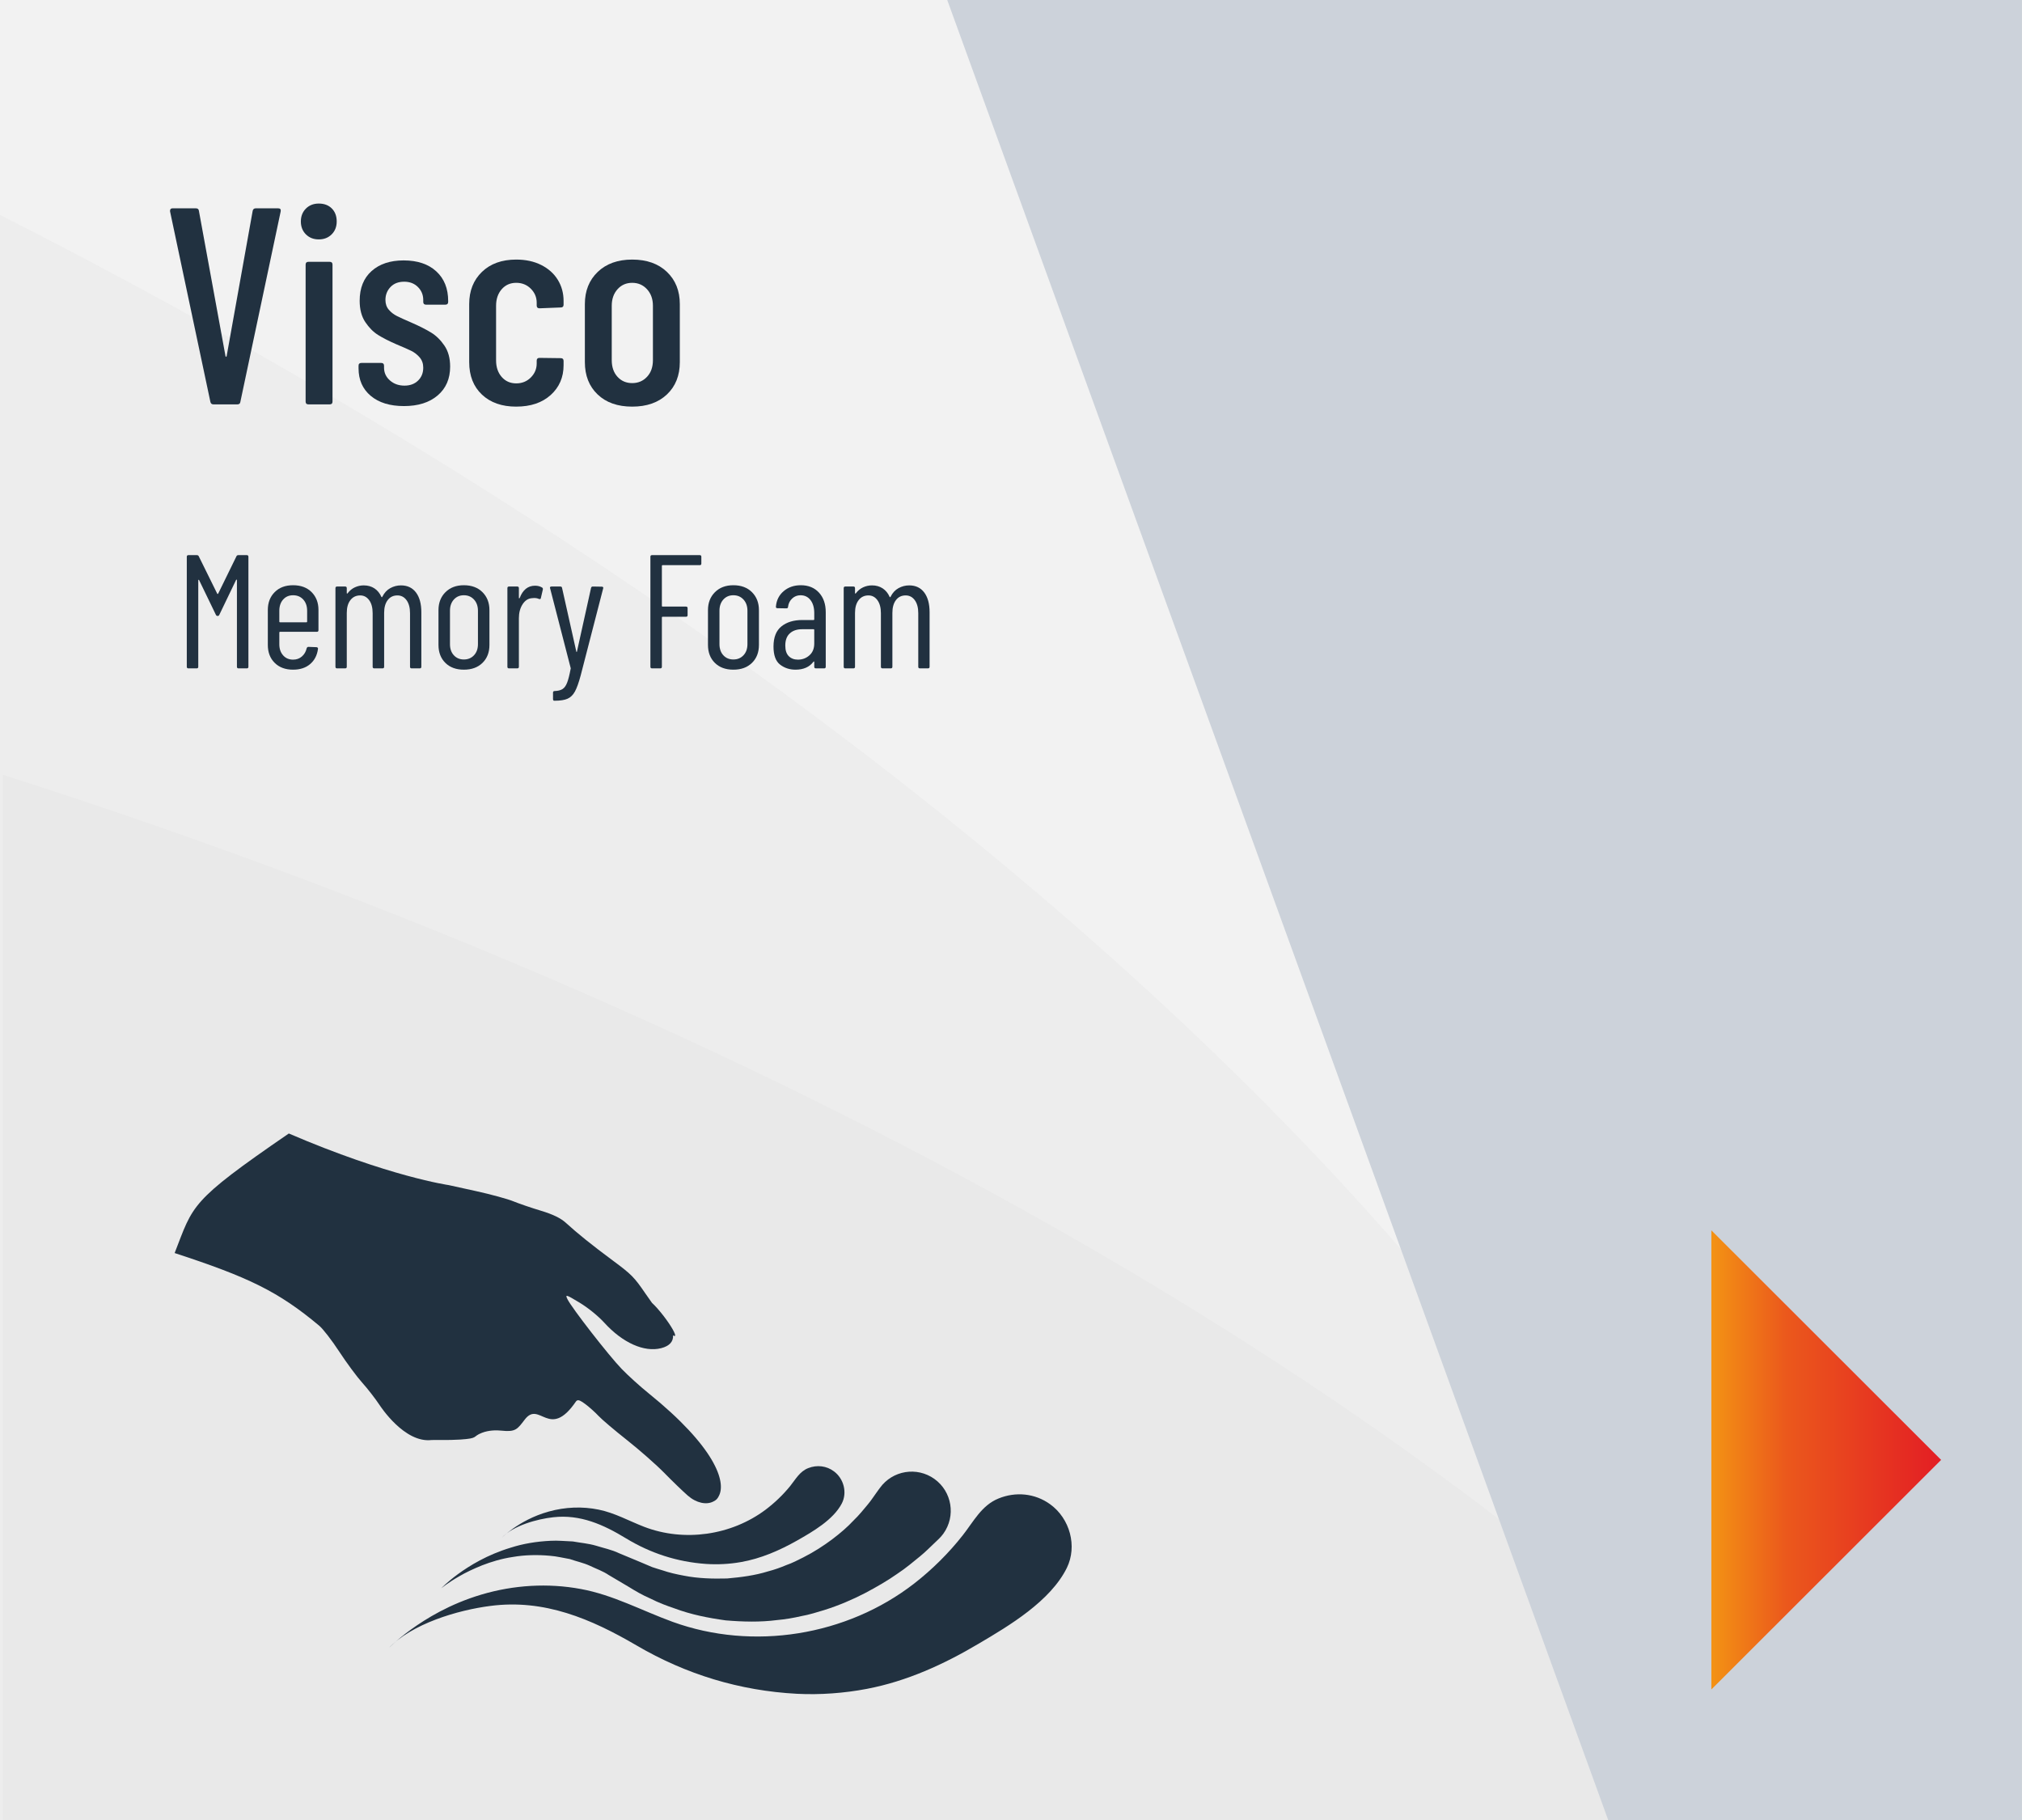 <?xml version="1.0" encoding="UTF-8"?>
<!DOCTYPE svg PUBLIC "-//W3C//DTD SVG 1.1//EN" "http://www.w3.org/Graphics/SVG/1.1/DTD/svg11.dtd">
<!-- Creator: CorelDRAW Home & Student 2019 -->
<svg xmlns="http://www.w3.org/2000/svg" xml:space="preserve" width="300px" height="270px" version="1.1" style="shape-rendering:geometricPrecision; text-rendering:geometricPrecision; image-rendering:optimizeQuality; fill-rule:evenodd; clip-rule:evenodd"
viewBox="0 0 177.725 159.952"
 xmlns:xlink="http://www.w3.org/1999/xlink">
 <defs>
  <style type="text/css">
   <![CDATA[
    .fil8 {fill:#213140}
    .fil4 {fill:#CCD2DA}
    .fil3 {fill:#E6CE95}
    .fil1 {fill:#EAEAEA}
    .fil0 {fill:#F2F2F2}
    .fil6 {fill:#213140;fill-rule:nonzero}
    .fil7 {fill:#213140;fill-rule:nonzero}
    .fil2 {fill:#E8E8E8;fill-opacity:0.502}
    .fil5 {fill:url(#id0)}
   ]]>
  </style>
  <linearGradient id="id0" gradientUnits="userSpaceOnUse" x1="170.586" y1="233.798" x2="150.398" y2="233.798">
   <stop offset="0" style="stop-opacity:1; stop-color:#E31E24"/>
   <stop offset="0.671" style="stop-opacity:1; stop-color:#EB581C"/>
   <stop offset="1" style="stop-opacity:1; stop-color:#F39314"/>
  </linearGradient>
 </defs>
 <g id="Ebene_x0020_1">
  <rect class="fil0" width="177.724" height="159.952"/>
  <path class="fil1" d="M0.25 68.097c71.072,22.687 128.944,56.827 160.565,91.855l-160.565 0 0 -91.855z"/>
  <path class="fil2" d="M0 18.889c80.964,41.123 139.162,95.766 153.596,141.063l-153.596 0 0 -141.063z"/>
  <path class="fil3" d="M106.098 0l58.313 159.952 -17.971 0 -58.313 -159.952 17.971 0z"/>
  <path class="fil4" d="M83.258 0l58.094 159.952 36.372 0 0 -159.952 -94.466 0z"/>
  <path class="fil5" d="M170.616 128.304l-20.195 -20.175 0 40.35 20.195 -20.175z"/>
  <path class="fil6" d="M18.763 35.54c-0.147,0 -0.238,-0.074 -0.271,-0.221l-3.545 -16.741 0 -0.049c0,-0.148 0.074,-0.221 0.222,-0.221l2.043 0c0.164,0 0.255,0.073 0.271,0.221l2.339 12.777c0.016,0.033 0.033,0.049 0.049,0.049 0.016,0 0.033,-0.016 0.049,-0.049l2.29 -12.777c0.033,-0.148 0.123,-0.221 0.271,-0.221l1.969 0c0.181,0 0.254,0.09 0.222,0.27l-3.545 16.741c-0.017,0.147 -0.107,0.221 -0.271,0.221l-2.093 0z"/>
  <path id="1" class="fil6" d="M28.02 21.04c-0.46,0 -0.837,-0.148 -1.133,-0.443 -0.295,-0.295 -0.443,-0.673 -0.443,-1.132 0,-0.46 0.148,-0.838 0.443,-1.133 0.296,-0.295 0.673,-0.443 1.133,-0.443 0.476,0 0.857,0.144 1.144,0.431 0.288,0.287 0.431,0.669 0.431,1.145 0,0.459 -0.147,0.837 -0.443,1.132 -0.295,0.295 -0.673,0.443 -1.132,0.443zm-0.911 14.5c-0.164,0 -0.246,-0.082 -0.246,-0.246l0 -12.038c0,-0.164 0.082,-0.246 0.246,-0.246l1.871 0c0.164,0 0.246,0.082 0.246,0.246l0 12.038c0,0.164 -0.082,0.246 -0.246,0.246l-1.871 0z"/>
  <path id="2" class="fil6" d="M35.504 35.688c-1.231,0 -2.204,-0.3 -2.918,-0.899 -0.713,-0.599 -1.071,-1.407 -1.071,-2.424l0 -0.222c0,-0.164 0.083,-0.246 0.247,-0.246l1.747 0c0.165,0 0.247,0.082 0.247,0.246l0 0.172c0,0.443 0.172,0.817 0.517,1.12 0.344,0.304 0.771,0.456 1.28,0.456 0.492,0 0.89,-0.148 1.194,-0.443 0.303,-0.296 0.455,-0.673 0.455,-1.133 0,-0.361 -0.106,-0.664 -0.32,-0.911 -0.213,-0.246 -0.463,-0.439 -0.751,-0.578 -0.287,-0.14 -0.726,-0.333 -1.317,-0.579 -0.64,-0.279 -1.169,-0.55 -1.587,-0.812 -0.419,-0.263 -0.792,-0.64 -1.121,-1.132 -0.328,-0.493 -0.492,-1.117 -0.492,-1.872 0,-1.115 0.349,-1.985 1.046,-2.609 0.698,-0.624 1.637,-0.936 2.819,-0.936 1.215,0 2.171,0.321 2.868,0.961 0.698,0.64 1.046,1.51 1.046,2.609l0 0.074c0,0.164 -0.082,0.246 -0.246,0.246l-1.699 0c-0.164,0 -0.246,-0.082 -0.246,-0.246l0 -0.172c0,-0.443 -0.156,-0.821 -0.467,-1.133 -0.312,-0.312 -0.714,-0.467 -1.207,-0.467 -0.509,0 -0.911,0.155 -1.206,0.467 -0.295,0.312 -0.443,0.69 -0.443,1.133 0,0.344 0.098,0.631 0.295,0.861 0.197,0.23 0.435,0.415 0.714,0.554 0.279,0.14 0.722,0.341 1.329,0.603 0.673,0.296 1.231,0.579 1.675,0.85 0.443,0.27 0.832,0.652 1.169,1.144 0.336,0.493 0.505,1.108 0.505,1.847 0,1.067 -0.366,1.912 -1.096,2.535 -0.73,0.624 -1.719,0.936 -2.966,0.936z"/>
  <path id="3" class="fil6" d="M45.375 35.737c-1.263,0 -2.268,-0.353 -3.015,-1.058 -0.747,-0.706 -1.12,-1.658 -1.12,-2.856l0 -5.096c0,-1.165 0.373,-2.109 1.12,-2.831 0.747,-0.722 1.752,-1.083 3.015,-1.083 0.838,0 1.572,0.16 2.204,0.48 0.632,0.32 1.116,0.755 1.452,1.305 0.337,0.549 0.505,1.169 0.505,1.858l0 0.32c0,0.164 -0.082,0.246 -0.246,0.246l-1.871 0.074c-0.164,0 -0.246,-0.082 -0.246,-0.246l0 -0.246c0,-0.476 -0.173,-0.886 -0.517,-1.231 -0.345,-0.345 -0.772,-0.517 -1.281,-0.517 -0.525,0 -0.951,0.189 -1.28,0.566 -0.328,0.378 -0.492,0.862 -0.492,1.453l0 4.8c0,0.591 0.164,1.075 0.492,1.453 0.329,0.377 0.755,0.566 1.28,0.566 0.509,0 0.936,-0.172 1.281,-0.517 0.344,-0.345 0.517,-0.755 0.517,-1.231l0 -0.246c0,-0.164 0.082,-0.246 0.246,-0.246l1.871 0.024c0.164,0 0.246,0.082 0.246,0.246l0 0.37c0,1.067 -0.377,1.94 -1.132,2.622 -0.755,0.681 -1.765,1.021 -3.029,1.021z"/>
  <path id="4" class="fil6" d="M55.567 35.737c-1.28,0 -2.293,-0.357 -3.04,-1.071 -0.747,-0.714 -1.12,-1.661 -1.12,-2.843l0 -5.096c0,-1.165 0.377,-2.109 1.132,-2.831 0.755,-0.722 1.765,-1.083 3.028,-1.083 1.281,0 2.298,0.361 3.053,1.083 0.755,0.722 1.133,1.666 1.133,2.831l0 5.096c0,1.182 -0.378,2.129 -1.133,2.843 -0.755,0.714 -1.772,1.071 -3.053,1.071zm0 -2.068c0.526,0 0.96,-0.184 1.305,-0.554 0.345,-0.369 0.517,-0.857 0.517,-1.464l0 -4.776c0,-0.591 -0.172,-1.075 -0.517,-1.453 -0.345,-0.377 -0.779,-0.566 -1.305,-0.566 -0.525,0 -0.956,0.189 -1.292,0.566 -0.337,0.378 -0.505,0.862 -0.505,1.453l0 4.776c0,0.607 0.168,1.095 0.505,1.464 0.336,0.37 0.767,0.554 1.292,0.554z"/>
  <path class="fil7" d="M20.783 48.888c0.028,-0.066 0.085,-0.1 0.17,-0.1l0.74 0c0.095,0 0.142,0.048 0.142,0.143l0 9.668c0,0.095 -0.047,0.142 -0.142,0.142l-0.725 0c-0.095,0 -0.143,-0.047 -0.143,-0.142l0 -7.621c0,-0.029 -0.007,-0.043 -0.021,-0.043 -0.014,0 -0.031,0.01 -0.05,0.029l-1.478 3.071c-0.029,0.066 -0.076,0.099 -0.142,0.099 -0.076,0 -0.128,-0.033 -0.157,-0.099l-1.479 -3.057c-0.018,-0.019 -0.035,-0.029 -0.049,-0.029 -0.014,0 -0.022,0.015 -0.022,0.043l0 7.607c0,0.095 -0.047,0.142 -0.142,0.142l-0.725 0c-0.095,0 -0.142,-0.047 -0.142,-0.142l0 -9.668c0,-0.095 0.047,-0.143 0.142,-0.143l0.739 0c0.086,0 0.143,0.034 0.171,0.1l1.621 3.284c0.01,0.019 0.024,0.029 0.043,0.029 0.019,0 0.033,-0.01 0.042,-0.029l1.607 -3.284z"/>
  <path id="1" class="fil7" d="M27.992 55.386c0,0.094 -0.048,0.142 -0.143,0.142l-3.241 0c-0.038,0 -0.057,0.019 -0.057,0.057l0 1.037c0,0.398 0.111,0.723 0.334,0.974 0.223,0.252 0.514,0.377 0.874,0.377 0.304,0 0.562,-0.092 0.775,-0.277 0.213,-0.185 0.353,-0.424 0.42,-0.718 0.028,-0.085 0.08,-0.128 0.156,-0.128l0.711 0.028c0.038,0 0.071,0.015 0.099,0.043 0.029,0.028 0.038,0.066 0.029,0.114 -0.076,0.559 -0.306,1.002 -0.69,1.329 -0.384,0.327 -0.884,0.491 -1.5,0.491 -0.673,0 -1.211,-0.199 -1.613,-0.598 -0.403,-0.398 -0.605,-0.924 -0.605,-1.578l0 -3.071c0,-0.644 0.202,-1.168 0.605,-1.571 0.402,-0.403 0.94,-0.604 1.613,-0.604 0.683,0 1.225,0.201 1.628,0.604 0.403,0.403 0.605,0.927 0.605,1.571l0 1.778zm-2.233 -3.072c-0.36,0 -0.651,0.126 -0.874,0.377 -0.223,0.251 -0.334,0.581 -0.334,0.988l0 0.953c0,0.038 0.019,0.057 0.057,0.057l2.331 0c0.038,0 0.057,-0.019 0.057,-0.057l0 -0.953c0,-0.407 -0.113,-0.737 -0.341,-0.988 -0.227,-0.251 -0.526,-0.377 -0.896,-0.377z"/>
  <path id="2" class="fil7" d="M35.243 51.447c0.568,0 1.009,0.209 1.322,0.626 0.313,0.417 0.469,0.995 0.469,1.734l0 4.792c0,0.095 -0.047,0.142 -0.142,0.142l-0.711 0c-0.095,0 -0.142,-0.047 -0.142,-0.142l0 -4.706c0,-0.484 -0.102,-0.865 -0.306,-1.145 -0.204,-0.28 -0.471,-0.419 -0.803,-0.419 -0.36,0 -0.645,0.137 -0.853,0.412 -0.209,0.275 -0.313,0.649 -0.313,1.123l0 4.735c0,0.095 -0.047,0.142 -0.142,0.142l-0.725 0c-0.095,0 -0.143,-0.047 -0.143,-0.142l0 -4.706c0,-0.484 -0.101,-0.865 -0.305,-1.145 -0.204,-0.28 -0.467,-0.419 -0.789,-0.419 -0.36,0 -0.647,0.137 -0.861,0.412 -0.213,0.275 -0.319,0.649 -0.319,1.123l0 4.735c0,0.095 -0.048,0.142 -0.143,0.142l-0.711 0c-0.094,0 -0.142,-0.047 -0.142,-0.142l0 -6.91c0,-0.095 0.048,-0.142 0.142,-0.142l0.711 0c0.095,0 0.143,0.047 0.143,0.142l0 0.441c0,0.019 0.007,0.03 0.021,0.035 0.014,0.005 0.031,-0.002 0.05,-0.021 0.18,-0.237 0.393,-0.413 0.64,-0.526 0.246,-0.114 0.507,-0.171 0.781,-0.171 0.361,0 0.673,0.088 0.939,0.263 0.265,0.175 0.469,0.424 0.611,0.747 0.01,0.018 0.024,0.028 0.043,0.028 0.019,0 0.033,-0.014 0.043,-0.043 0.17,-0.341 0.402,-0.592 0.696,-0.753 0.294,-0.161 0.607,-0.242 0.939,-0.242z"/>
  <path id="3" class="fil7" d="M40.773 58.855c-0.682,0 -1.225,-0.199 -1.628,-0.598 -0.402,-0.398 -0.604,-0.924 -0.604,-1.578l0 -3.057c0,-0.644 0.204,-1.17 0.612,-1.578 0.407,-0.407 0.947,-0.611 1.62,-0.611 0.683,0 1.228,0.204 1.636,0.611 0.407,0.408 0.611,0.934 0.611,1.578l0 3.057c0,0.654 -0.204,1.18 -0.611,1.578 -0.408,0.399 -0.953,0.598 -1.636,0.598zm0 -0.896c0.361,0 0.657,-0.123 0.889,-0.37 0.232,-0.246 0.348,-0.573 0.348,-0.981l0 -2.929c0,-0.407 -0.116,-0.737 -0.348,-0.988 -0.232,-0.251 -0.528,-0.377 -0.889,-0.377 -0.36,0 -0.654,0.126 -0.881,0.377 -0.228,0.251 -0.341,0.581 -0.341,0.988l0 2.929c0,0.408 0.113,0.735 0.341,0.981 0.227,0.247 0.521,0.37 0.881,0.37z"/>
  <path id="4" class="fil7" d="M47.029 51.475c0.237,0 0.441,0.053 0.612,0.157 0.066,0.038 0.09,0.099 0.071,0.185l-0.171 0.739c-0.009,0.085 -0.066,0.114 -0.17,0.085 -0.114,-0.057 -0.256,-0.085 -0.427,-0.085 -0.076,0 -0.133,0.005 -0.171,0.014 -0.341,0.019 -0.62,0.197 -0.838,0.534 -0.218,0.336 -0.327,0.746 -0.327,1.229l0 4.266c0,0.095 -0.048,0.142 -0.143,0.142l-0.725 0c-0.095,0 -0.142,-0.047 -0.142,-0.142l0 -6.91c0,-0.095 0.047,-0.142 0.142,-0.142l0.725 0c0.095,0 0.143,0.047 0.143,0.142l0 0.853c0,0.028 0.007,0.042 0.021,0.042 0.014,0 0.031,-0.009 0.05,-0.028 0.274,-0.72 0.725,-1.081 1.35,-1.081z"/>
  <path id="5" class="fil7" d="M48.693 61.584c-0.019,0 -0.038,-0.014 -0.057,-0.042 -0.019,-0.029 -0.029,-0.062 -0.029,-0.1l0 -0.568c0,-0.095 0.048,-0.143 0.143,-0.143 0.294,-0.009 0.523,-0.066 0.689,-0.17 0.166,-0.105 0.301,-0.289 0.405,-0.555 0.105,-0.265 0.209,-0.673 0.313,-1.222 0.01,-0.019 0.012,-0.036 0.007,-0.05 -0.004,-0.014 -0.007,-0.026 -0.007,-0.036l-1.805 -6.995 -0.015 -0.043c0,-0.076 0.048,-0.113 0.142,-0.113l0.768 0c0.095,0 0.147,0.042 0.157,0.128l1.251 5.587c0.009,0.029 0.019,0.043 0.028,0.043 0.01,0 0.019,-0.014 0.029,-0.043l1.237 -5.587c0.019,-0.086 0.071,-0.128 0.156,-0.128l0.796 0.014c0.048,0 0.083,0.014 0.107,0.042 0.024,0.029 0.026,0.067 0.007,0.114l-1.976 7.649c-0.171,0.636 -0.339,1.105 -0.505,1.408 -0.166,0.303 -0.381,0.514 -0.647,0.633 -0.265,0.118 -0.64,0.177 -1.123,0.177l-0.071 0z"/>
  <path id="6" class="fil7" d="M61.645 49.528c0,0.094 -0.047,0.142 -0.142,0.142l-3.27 0c-0.038,0 -0.057,0.019 -0.057,0.057l0 3.526c0,0.038 0.019,0.057 0.057,0.057l2.062 0c0.094,0 0.142,0.047 0.142,0.142l0 0.611c0,0.095 -0.048,0.142 -0.142,0.142l-2.062 0c-0.038,0 -0.057,0.019 -0.057,0.057l0 4.337c0,0.095 -0.047,0.142 -0.142,0.142l-0.725 0c-0.095,0 -0.142,-0.047 -0.142,-0.142l0 -9.668c0,-0.095 0.047,-0.143 0.142,-0.143l4.194 0c0.095,0 0.142,0.048 0.142,0.143l0 0.597z"/>
  <path id="7" class="fil7" d="M64.46 58.855c-0.682,0 -1.225,-0.199 -1.628,-0.598 -0.402,-0.398 -0.604,-0.924 -0.604,-1.578l0 -3.057c0,-0.644 0.204,-1.17 0.612,-1.578 0.407,-0.407 0.947,-0.611 1.62,-0.611 0.683,0 1.228,0.204 1.636,0.611 0.407,0.408 0.611,0.934 0.611,1.578l0 3.057c0,0.654 -0.204,1.18 -0.611,1.578 -0.408,0.399 -0.953,0.598 -1.636,0.598zm0 -0.896c0.361,0 0.657,-0.123 0.889,-0.37 0.232,-0.246 0.348,-0.573 0.348,-0.981l0 -2.929c0,-0.407 -0.116,-0.737 -0.348,-0.988 -0.232,-0.251 -0.528,-0.377 -0.889,-0.377 -0.36,0 -0.654,0.126 -0.881,0.377 -0.228,0.251 -0.341,0.581 -0.341,0.988l0 2.929c0,0.408 0.113,0.735 0.341,0.981 0.227,0.247 0.521,0.37 0.881,0.37z"/>
  <path id="8" class="fil7" d="M70.389 51.433c0.664,0 1.195,0.215 1.593,0.647 0.398,0.431 0.597,1.007 0.597,1.727l0 4.792c0,0.095 -0.047,0.142 -0.142,0.142l-0.725 0c-0.095,0 -0.143,-0.047 -0.143,-0.142l0 -0.427c0,-0.019 -0.007,-0.031 -0.021,-0.035 -0.014,-0.005 -0.031,0.002 -0.05,0.021 -0.35,0.464 -0.876,0.697 -1.578,0.697 -0.521,0 -0.974,-0.15 -1.358,-0.448 -0.384,-0.299 -0.575,-0.827 -0.575,-1.586 0,-0.805 0.232,-1.395 0.696,-1.77 0.465,-0.374 1.076,-0.561 1.834,-0.561l0.996 0c0.037,0 0.056,-0.019 0.056,-0.057l0 -0.555c0,-0.474 -0.109,-0.853 -0.327,-1.137 -0.218,-0.284 -0.511,-0.427 -0.881,-0.427 -0.284,0 -0.529,0.095 -0.732,0.285 -0.204,0.189 -0.325,0.431 -0.363,0.725 0,0.095 -0.047,0.142 -0.142,0.142l-0.796 -0.014c-0.048,0 -0.083,-0.014 -0.107,-0.043 -0.024,-0.028 -0.031,-0.061 -0.021,-0.099 0.047,-0.56 0.275,-1.012 0.682,-1.358 0.408,-0.346 0.91,-0.519 1.507,-0.519zm-0.256 6.54c0.389,0 0.725,-0.125 1.01,-0.377 0.284,-0.251 0.426,-0.599 0.426,-1.045l0 -1.194c0,-0.038 -0.019,-0.057 -0.056,-0.057l-1.01 0c-0.455,0 -0.815,0.121 -1.08,0.363 -0.266,0.241 -0.399,0.599 -0.399,1.073 0,0.417 0.102,0.728 0.306,0.932 0.204,0.203 0.472,0.305 0.803,0.305z"/>
  <path id="9" class="fil7" d="M79.915 51.447c0.569,0 1.01,0.209 1.323,0.626 0.312,0.417 0.469,0.995 0.469,1.734l0 4.792c0,0.095 -0.048,0.142 -0.142,0.142l-0.711 0c-0.095,0 -0.142,-0.047 -0.142,-0.142l0 -4.706c0,-0.484 -0.102,-0.865 -0.306,-1.145 -0.204,-0.28 -0.472,-0.419 -0.803,-0.419 -0.361,0 -0.645,0.137 -0.854,0.412 -0.208,0.275 -0.312,0.649 -0.312,1.123l0 4.735c0,0.095 -0.048,0.142 -0.142,0.142l-0.726 0c-0.094,0 -0.142,-0.047 -0.142,-0.142l0 -4.706c0,-0.484 -0.102,-0.865 -0.305,-1.145 -0.204,-0.28 -0.467,-0.419 -0.79,-0.419 -0.36,0 -0.647,0.137 -0.86,0.412 -0.213,0.275 -0.32,0.649 -0.32,1.123l0 4.735c0,0.095 -0.047,0.142 -0.142,0.142l-0.711 0c-0.095,0 -0.142,-0.047 -0.142,-0.142l0 -6.91c0,-0.095 0.047,-0.142 0.142,-0.142l0.711 0c0.095,0 0.142,0.047 0.142,0.142l0 0.441c0,0.019 0.007,0.03 0.022,0.035 0.014,0.005 0.03,-0.002 0.049,-0.021 0.18,-0.237 0.394,-0.413 0.64,-0.526 0.247,-0.114 0.507,-0.171 0.782,-0.171 0.36,0 0.673,0.088 0.938,0.263 0.266,0.175 0.47,0.424 0.612,0.747 0.009,0.018 0.024,0.028 0.043,0.028 0.019,0 0.033,-0.014 0.042,-0.043 0.171,-0.341 0.403,-0.592 0.697,-0.753 0.294,-0.161 0.607,-0.242 0.938,-0.242z"/>
  <g id="_-517063904">
   <g>
    <path class="fil6" d="M38.787 139.588c0,0 0.482,-0.524 1.485,-1.259 0.999,-0.723 2.535,-1.684 4.627,-2.314 1.036,-0.333 2.22,-0.543 3.493,-0.601 0.636,-0.038 1.286,0.033 1.963,0.058 0.656,0.121 1.359,0.174 2.031,0.372 0.666,0.21 1.382,0.351 2.031,0.664 0.641,0.264 1.285,0.537 1.934,0.805l0.962 0.409c0.318,0.118 0.614,0.187 0.918,0.289 0.59,0.204 1.221,0.345 1.866,0.465 1.274,0.254 2.568,0.281 3.813,0.249 1.246,-0.108 2.456,-0.27 3.578,-0.618 0.567,-0.147 1.108,-0.339 1.627,-0.559 0.53,-0.18 1.016,-0.441 1.492,-0.676 0.947,-0.479 1.786,-1.028 2.522,-1.576 0.731,-0.554 1.37,-1.103 1.874,-1.649 0.537,-0.509 0.927,-1.026 1.267,-1.421 0.337,-0.402 0.551,-0.76 0.721,-0.979 0.161,-0.224 0.25,-0.349 0.25,-0.349l0.096 -0.128c1.109,-1.547 3.256,-1.896 4.799,-0.789 1.541,1.11 1.892,3.258 0.784,4.801 -0.123,0.171 -0.27,0.338 -0.417,0.478 0,0 -0.145,0.143 -0.425,0.406 -0.285,0.258 -0.669,0.671 -1.217,1.118 -0.559,0.449 -1.206,1.014 -2.031,1.555 -0.799,0.563 -1.757,1.122 -2.812,1.678 -1.067,0.552 -2.257,1.068 -3.56,1.48 -0.652,0.191 -1.315,0.412 -2.021,0.535 -0.694,0.16 -1.413,0.284 -2.149,0.349 -1.463,0.19 -2.99,0.154 -4.509,0.025 -1.519,-0.209 -3.032,-0.508 -4.465,-1.043 -0.717,-0.241 -1.429,-0.509 -2.129,-0.865 -0.735,-0.318 -1.341,-0.676 -1.923,-1.037 -0.587,-0.346 -1.172,-0.695 -1.748,-1.034 -0.536,-0.361 -1.128,-0.558 -1.69,-0.83 -0.567,-0.257 -1.163,-0.375 -1.735,-0.578 -0.585,-0.099 -1.162,-0.247 -1.733,-0.288 -1.144,-0.106 -2.256,-0.074 -3.267,0.101 -1.015,0.149 -1.928,0.435 -2.715,0.738 -0.782,0.316 -1.456,0.637 -1.98,0.946 -1.068,0.607 -1.607,1.072 -1.607,1.072z"/>
    <path class="fil6" d="M34.114 144.905c0,0 0.649,-0.699 1.991,-1.68 1.348,-0.971 3.41,-2.252 6.214,-3.086 2.826,-0.839 5.836,-1.026 8.734,-0.488 2.836,0.518 5.38,1.91 8.074,2.889 7.068,2.561 15.299,1.232 21.238,-3.38 1.56,-1.213 3.049,-2.687 4.269,-4.247 0.936,-1.19 1.647,-2.616 3.128,-3.215 1.508,-0.618 3.201,-0.463 4.535,0.501 1.75,1.261 2.405,3.694 1.474,5.594 -1.444,2.927 -5.059,5.078 -7.743,6.659 -3.058,1.817 -6.328,3.309 -9.839,3.976 -1.985,0.379 -4.11,0.536 -6.132,0.433 -5.036,-0.266 -9.761,-1.704 -14.111,-4.253 -3.994,-2.335 -8.102,-4.088 -12.837,-3.471 -2.851,0.364 -6.949,1.563 -8.995,3.768z"/>
    <path class="fil6" d="M44.096 135.146c0,0 0.338,-0.336 1.014,-0.819 0.685,-0.476 1.727,-1.098 3.139,-1.487 1.42,-0.396 2.925,-0.46 4.364,-0.167 1.42,0.286 2.679,1.001 4.013,1.515 3.515,1.347 7.645,0.753 10.656,-1.5 0.79,-0.593 1.546,-1.316 2.169,-2.083 0.476,-0.592 0.849,-1.299 1.598,-1.582 0.759,-0.296 1.597,-0.205 2.258,0.293 0.864,0.645 1.173,1.869 0.687,2.811 -0.749,1.446 -2.573,2.49 -3.926,3.26 -1.545,0.874 -3.201,1.597 -4.961,1.9 -0.996,0.175 -2.058,0.23 -3.068,0.159 -2.518,-0.177 -4.862,-0.938 -7.016,-2.247 -1.98,-1.206 -4.015,-2.123 -6.393,-1.855 -1.423,0.158 -3.485,0.721 -4.534,1.802z"/>
   </g>
   <path class="fil8" d="M28.054 116.507c0.339,0.284 1.109,1.28 1.766,2.284 0.641,0.979 1.549,2.206 2.017,2.726 0.469,0.521 1.148,1.395 1.511,1.943 0.101,0.153 2.197,3.365 4.566,3.099 0.212,-0.024 1.453,0.03 2.538,-0.042 1.656,-0.11 1.026,-0.254 1.911,-0.595 0.615,-0.237 1.287,-0.235 1.702,-0.19 1.262,0.137 1.404,-0.119 2.064,-0.979 1.305,-1.701 2.151,1.84 4.491,-1.578 0.027,-0.04 0.058,-0.067 0.091,-0.086l0.006 0.003c-0.002,-0.001 -0.003,-0.003 -0.005,-0.004 0.137,-0.079 0.339,0.012 0.747,0.32 0.361,0.273 0.879,0.738 1.151,1.033 0.271,0.295 1.396,1.25 2.5,2.122 1.104,0.873 2.583,2.174 3.285,2.892 0.703,0.718 1.628,1.611 2.056,1.984 0.766,0.668 1.647,0.833 2.238,0.526 0.109,-0.049 0.212,-0.11 0.298,-0.196 0.081,-0.081 0.14,-0.177 0.189,-0.279 0.684,-1.245 -0.32,-4.324 -6.192,-9.061 -0.728,-0.587 -1.782,-1.541 -2.341,-2.12 -1.127,-1.165 -4.387,-5.357 -4.763,-6.123 -0.219,-0.448 -0.134,-0.425 1.041,0.285 0.766,0.462 1.649,1.179 2.2,1.782 1.608,1.764 3.498,2.61 4.99,2.232 0.736,-0.186 1.086,-0.588 1.046,-1.129 0.078,0.051 0.137,0.071 0.165,0.05 0.121,-0.093 -0.318,-0.869 -0.981,-1.734 -0.386,-0.503 -0.76,-0.921 -1.032,-1.167 -0.202,-0.28 -0.403,-0.565 -0.586,-0.832 -0.975,-1.428 -1.215,-1.671 -2.835,-2.872 -1.87,-1.387 -3.091,-2.367 -4.163,-3.343 -0.441,-0.402 -1.143,-0.741 -2.169,-1.05 -0.834,-0.25 -1.931,-0.625 -2.437,-0.832 -0.507,-0.208 -1.991,-0.613 -3.299,-0.9l-2.377 -0.523c0,0 -5.242,-0.744 -14.058,-4.536 -8.757,6.01 -8.377,6.262 -10.035,10.506 6.463,2.113 9.104,3.368 12.704,6.384z"/>
  </g>
 </g>
</svg>
